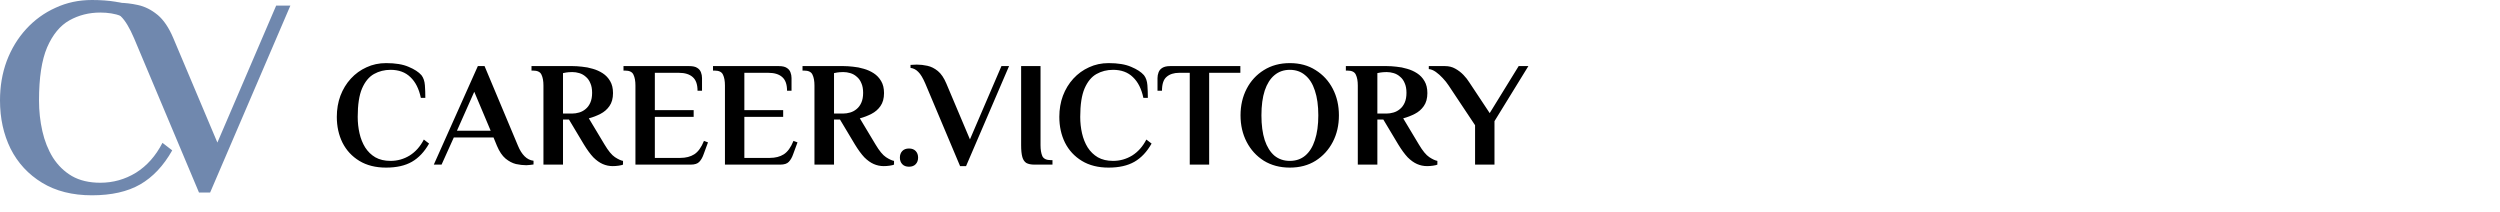 <?xml version="1.0" encoding="UTF-8"?> <svg xmlns="http://www.w3.org/2000/svg" width="2445" height="207" viewBox="0 0 2445 207" fill="none"><path d="M377.582 163.92C367.362 163.92 358.651 161.73 351.448 157.35C344.245 152.97 338.746 147.033 334.95 139.538C331.251 132.043 329.402 123.624 329.402 114.28C329.402 106.883 330.57 100.021 332.906 93.694C335.339 87.27 338.746 81.673 343.126 76.904C347.506 72.135 352.616 68.436 358.456 65.808C364.296 63.083 370.671 61.72 377.582 61.72C386.731 61.72 394.08 62.937 399.628 65.37C405.273 67.706 409.459 70.431 412.184 73.546C414.131 76.077 415.25 79.337 415.542 83.328C415.834 87.319 415.98 91.455 415.98 95.738H411.6C409.751 86.881 406.344 80.116 401.38 75.444C396.513 70.675 390.041 68.29 381.962 68.29C376.025 68.29 370.623 69.653 365.756 72.378C360.889 75.103 356.996 79.824 354.076 86.54C351.253 93.159 349.842 102.405 349.842 114.28C349.842 119.828 350.426 125.181 351.594 130.34C352.762 135.499 354.611 140.122 357.142 144.21C359.77 148.298 363.079 151.51 367.07 153.846C371.158 156.182 376.122 157.35 381.962 157.35C388.678 157.35 394.907 155.598 400.65 152.094C406.393 148.493 411.016 143.285 414.52 136.472L419.63 140.414C415.055 148.493 409.459 154.43 402.84 158.226C396.221 162.022 387.802 163.92 377.582 163.92ZM514.78 161.584C511.568 161.584 508.161 161.195 504.56 160.416C501.056 159.54 497.649 157.739 494.34 155.014C491.128 152.289 488.354 148.152 486.018 142.604L482.66 134.428H443.824L431.852 161H424.26L467.33 64.64H473.9L506.604 142.604C508.356 146.887 510.497 150.293 513.028 152.824C515.558 155.355 518.478 156.815 521.788 157.204V160.854C521.009 161.049 519.89 161.195 518.43 161.292C517.067 161.487 515.85 161.584 514.78 161.584ZM446.89 127.858H479.886L463.826 89.752L446.89 127.858ZM599.235 162.46C595.828 162.46 592.568 161.779 589.453 160.416C586.338 159.053 583.272 156.863 580.255 153.846C577.335 150.731 574.269 146.546 571.057 141.29L556.457 116.908H550.617V161H531.491V83.62C531.491 79.24 530.858 75.736 529.593 73.108C528.425 70.383 525.651 69.02 521.271 69.02H519.811V64.64H560.107C562.735 64.64 565.752 64.835 569.159 65.224C572.663 65.516 576.167 66.197 579.671 67.268C583.175 68.241 586.436 69.701 589.453 71.648C592.47 73.595 594.904 76.174 596.753 79.386C598.602 82.501 599.527 86.394 599.527 91.066C599.527 96.225 598.359 100.459 596.023 103.768C593.784 106.98 590.864 109.511 587.263 111.36C583.662 113.209 579.866 114.669 575.875 115.74L591.205 141.29C594.904 147.519 598.31 151.656 601.425 153.7C604.54 155.744 607.168 156.961 609.309 157.35V161C608.53 161.389 607.119 161.73 605.075 162.022C603.128 162.314 601.182 162.46 599.235 162.46ZM550.617 111.068H559.377C561.713 111.068 564.049 110.727 566.385 110.046C568.721 109.365 570.814 108.245 572.663 106.688C574.61 105.131 576.167 103.038 577.335 100.41C578.503 97.782 579.087 94.57 579.087 90.774C579.087 86.978 578.503 83.815 577.335 81.284C576.264 78.656 574.756 76.563 572.809 75.006C570.96 73.351 568.867 72.183 566.531 71.502C564.292 70.821 562.005 70.48 559.669 70.48C558.89 70.48 557.722 70.529 556.165 70.626C554.705 70.723 552.856 71.015 550.617 71.502V111.068ZM621.458 161V83.62C621.458 79.24 620.825 75.736 619.56 73.108C618.392 70.383 615.618 69.02 611.238 69.02H609.778V64.64H674.164C677.571 64.64 680.15 65.224 681.902 66.392C683.654 67.463 684.871 68.923 685.552 70.772C686.233 72.524 686.574 74.373 686.574 76.32V88.73H682.194C682.194 82.501 680.588 78.023 677.376 75.298C674.261 72.573 669.784 71.21 663.944 71.21H640.438V107.71H678.398V114.28H640.438V154.43H665.404C670.757 154.43 675.283 153.262 678.982 150.926C682.778 148.493 685.941 144.113 688.472 137.786L692.414 139.246L688.18 150.78C687.109 153.895 685.698 156.377 683.946 158.226C682.291 160.075 679.469 161 675.478 161H621.458ZM709.001 161V83.62C709.001 79.24 708.368 75.736 707.103 73.108C705.935 70.383 703.161 69.02 698.781 69.02H697.321V64.64H761.707C765.114 64.64 767.693 65.224 769.445 66.392C771.197 67.463 772.414 68.923 773.095 70.772C773.776 72.524 774.117 74.373 774.117 76.32V88.73H769.737C769.737 82.501 768.131 78.023 764.919 75.298C761.804 72.573 757.327 71.21 751.487 71.21H727.981V107.71H765.941V114.28H727.981V154.43H752.947C758.3 154.43 762.826 153.262 766.525 150.926C770.321 148.493 773.484 144.113 776.015 137.786L779.957 139.246L775.723 150.78C774.652 153.895 773.241 156.377 771.489 158.226C769.834 160.075 767.012 161 763.021 161H709.001ZM864.288 162.46C860.881 162.46 857.621 161.779 854.506 160.416C851.391 159.053 848.325 156.863 845.308 153.846C842.388 150.731 839.322 146.546 836.11 141.29L821.51 116.908H815.67V161H796.544V83.62C796.544 79.24 795.911 75.736 794.646 73.108C793.478 70.383 790.704 69.02 786.324 69.02H784.864V64.64H825.16C827.788 64.64 830.805 64.835 834.212 65.224C837.716 65.516 841.22 66.197 844.724 67.268C848.228 68.241 851.488 69.701 854.506 71.648C857.523 73.595 859.956 76.174 861.806 79.386C863.655 82.501 864.58 86.394 864.58 91.066C864.58 96.225 863.412 100.459 861.076 103.768C858.837 106.98 855.917 109.511 852.316 111.36C848.714 113.209 844.918 114.669 840.928 115.74L856.258 141.29C859.957 147.519 863.363 151.656 866.478 153.7C869.592 155.744 872.22 156.961 874.362 157.35V161C873.583 161.389 872.172 161.73 870.128 162.022C868.181 162.314 866.235 162.46 864.288 162.46ZM815.67 111.068H824.43C826.766 111.068 829.102 110.727 831.438 110.046C833.774 109.365 835.866 108.245 837.716 106.688C839.662 105.131 841.22 103.038 842.388 100.41C843.556 97.782 844.14 94.57 844.14 90.774C844.14 86.978 843.556 83.815 842.388 81.284C841.317 78.656 839.808 76.563 837.862 75.006C836.012 73.351 833.92 72.183 831.584 71.502C829.345 70.821 827.058 70.48 824.722 70.48C823.943 70.48 822.775 70.529 821.218 70.626C819.758 70.723 817.908 71.015 815.67 71.502V111.068ZM888.993 163.044C886.17 163.044 883.98 162.217 882.423 160.562C880.865 158.907 880.087 156.766 880.087 154.138C880.087 151.51 880.865 149.369 882.423 147.714C883.98 146.059 886.17 145.232 888.993 145.232C891.815 145.232 894.005 146.059 895.563 147.714C897.12 149.369 897.899 151.51 897.899 154.138C897.899 156.766 897.12 158.907 895.563 160.562C894.005 162.217 891.815 163.044 888.993 163.044ZM938.965 162.46L904.947 81.722C902.611 76.271 900.323 72.475 898.085 70.334C895.943 68.095 893.413 66.781 890.493 66.392V63.472C890.882 63.472 891.855 63.423 893.413 63.326C894.873 63.229 895.943 63.18 896.625 63.18C900.031 63.18 903.487 63.569 906.991 64.348C910.592 65.127 913.999 66.83 917.211 69.458C920.423 72.086 923.197 76.174 925.533 81.722L948.601 136.326L979.407 64.64H986.853L944.805 162.46H938.965ZM1011.8 161C1008.4 161 1005.72 160.465 1003.77 159.394C1001.93 158.226 1000.61 156.279 999.833 153.554C999.054 150.731 998.665 146.887 998.665 142.02V64.64H1017.64V142.02C1017.64 146.4 1018.23 149.953 1019.4 152.678C1020.66 155.306 1023.48 156.62 1027.86 156.62H1029.32V161H1011.8ZM1084.2 163.92C1073.98 163.92 1065.27 161.73 1058.07 157.35C1050.86 152.97 1045.36 147.033 1041.57 139.538C1037.87 132.043 1036.02 123.624 1036.02 114.28C1036.02 106.883 1037.19 100.021 1039.52 93.694C1041.96 87.27 1045.36 81.673 1049.74 76.904C1054.12 72.135 1059.23 68.436 1065.07 65.808C1070.91 63.083 1077.29 61.72 1084.2 61.72C1093.35 61.72 1100.7 62.937 1106.25 65.37C1111.89 67.706 1116.08 70.431 1118.8 73.546C1120.75 76.077 1121.87 79.337 1122.16 83.328C1122.45 87.319 1122.6 91.455 1122.6 95.738H1118.22C1116.37 86.881 1112.96 80.116 1108 75.444C1103.13 70.675 1096.66 68.29 1088.58 68.29C1082.64 68.29 1077.24 69.653 1072.37 72.378C1067.51 75.103 1063.61 79.824 1060.69 86.54C1057.87 93.159 1056.46 102.405 1056.46 114.28C1056.46 119.828 1057.04 125.181 1058.21 130.34C1059.38 135.499 1061.23 140.122 1063.76 144.21C1066.39 148.298 1069.7 151.51 1073.69 153.846C1077.78 156.182 1082.74 157.35 1088.58 157.35C1095.3 157.35 1101.52 155.598 1107.27 152.094C1113.01 148.493 1117.63 143.285 1121.14 136.472L1126.25 140.414C1121.67 148.493 1116.08 154.43 1109.46 158.226C1102.84 162.022 1094.42 163.92 1084.2 163.92ZM1163.58 161V71.21H1153.21C1148.06 71.21 1143.97 72.524 1140.95 75.152C1137.93 77.683 1136.42 82.209 1136.42 88.73H1132.04V76.32C1132.04 74.373 1132.39 72.524 1133.07 70.772C1133.75 68.923 1134.96 67.463 1136.72 66.392C1138.57 65.224 1141.15 64.64 1144.45 64.64H1213.07V71.21H1182.56V161H1163.58ZM1261.42 163.92C1251.79 163.92 1243.32 161.681 1236.02 157.204C1228.82 152.629 1223.22 146.497 1219.23 138.808C1215.24 131.119 1213.24 122.456 1213.24 112.82C1213.24 103.184 1215.24 94.521 1219.23 86.832C1223.22 79.143 1228.82 73.059 1236.02 68.582C1243.32 64.007 1251.79 61.72 1261.42 61.72C1271.16 61.72 1279.58 64.007 1286.68 68.582C1293.88 73.059 1299.48 79.143 1303.47 86.832C1307.46 94.521 1309.46 103.184 1309.46 112.82C1309.46 122.456 1307.46 131.119 1303.47 138.808C1299.48 146.497 1293.88 152.629 1286.68 157.204C1279.58 161.681 1271.16 163.92 1261.42 163.92ZM1261.42 157.35C1267.36 157.35 1272.37 155.647 1276.46 152.24C1280.65 148.736 1283.81 143.675 1285.95 137.056C1288.19 130.34 1289.31 122.261 1289.31 112.82C1289.31 103.281 1288.19 95.203 1285.95 88.584C1283.81 81.965 1280.65 76.953 1276.46 73.546C1272.37 70.042 1267.36 68.29 1261.42 68.29C1255.58 68.29 1250.57 70.042 1246.39 73.546C1242.3 76.953 1239.13 81.965 1236.9 88.584C1234.75 95.203 1233.68 103.281 1233.68 112.82C1233.68 122.261 1234.75 130.34 1236.9 137.056C1239.13 143.675 1242.3 148.736 1246.39 152.24C1250.57 155.647 1255.58 157.35 1261.42 157.35ZM1395.68 162.46C1392.27 162.46 1389.01 161.779 1385.89 160.416C1382.78 159.053 1379.71 156.863 1376.7 153.846C1373.78 150.731 1370.71 146.546 1367.5 141.29L1352.9 116.908H1347.06V161H1327.93V83.62C1327.93 79.24 1327.3 75.736 1326.03 73.108C1324.87 70.383 1322.09 69.02 1317.71 69.02H1316.25V64.64H1356.55C1359.18 64.64 1362.19 64.835 1365.6 65.224C1369.1 65.516 1372.61 66.197 1376.11 67.268C1379.62 68.241 1382.88 69.701 1385.89 71.648C1388.91 73.595 1391.35 76.174 1393.19 79.386C1395.04 82.501 1395.97 86.394 1395.97 91.066C1395.97 96.225 1394.8 100.459 1392.46 103.768C1390.23 106.98 1387.31 109.511 1383.7 111.36C1380.1 113.209 1376.31 114.669 1372.32 115.74L1387.65 141.29C1391.35 147.519 1394.75 151.656 1397.87 153.7C1400.98 155.744 1403.61 156.961 1405.75 157.35V161C1404.97 161.389 1403.56 161.73 1401.52 162.022C1399.57 162.314 1397.62 162.46 1395.68 162.46ZM1347.06 111.068H1355.82C1358.15 111.068 1360.49 110.727 1362.83 110.046C1365.16 109.365 1367.26 108.245 1369.1 106.688C1371.05 105.131 1372.61 103.038 1373.78 100.41C1374.94 97.782 1375.53 94.57 1375.53 90.774C1375.53 86.978 1374.94 83.815 1373.78 81.284C1372.71 78.656 1371.2 76.563 1369.25 75.006C1367.4 73.351 1365.31 72.183 1362.97 71.502C1360.73 70.821 1358.45 70.48 1356.11 70.48C1355.33 70.48 1354.16 70.529 1352.61 70.626C1351.15 70.723 1349.3 71.015 1347.06 71.502V111.068ZM1442.62 161V122.456L1416.78 83.62C1415.13 81.089 1413.18 78.656 1410.94 76.32C1408.8 73.984 1406.56 71.989 1404.23 70.334C1401.89 68.679 1399.6 67.755 1397.36 67.56V64.64H1413.28C1416.98 64.64 1420.29 65.467 1423.21 67.122C1426.22 68.777 1428.9 70.821 1431.24 73.254C1433.57 75.687 1435.52 78.169 1437.08 80.7L1456.93 110.63L1485.26 64.64H1494.75L1461.6 118.514V161H1442.62Z" fill="black"></path><path d="M89.938 191C70.86 191 54.599 186.907 41.153 178.721C27.708 170.536 17.442 159.44 10.357 145.433C3.452 131.426 0 115.691 0 98.229C0 84.404 2.18 71.579 6.541 59.756C11.083 47.75 17.442 37.291 25.619 28.377C33.795 19.464 43.334 12.551 54.235 7.64C65.137 2.547 77.037 0 89.938 0C107.017 0 120.735 2.274 131.091 6.821C141.629 11.187 149.442 16.28 154.529 22.101C158.163 26.831 160.253 32.925 160.798 40.383C161.343 47.841 161.615 55.572 161.615 63.576H153.439C149.987 47.022 143.628 34.38 134.361 25.649C125.277 16.735 113.194 12.279 98.114 12.279C87.031 12.279 76.947 14.825 67.862 19.919C58.778 25.012 51.51 33.834 46.059 46.386C40.79 58.755 38.155 76.036 38.155 98.229C38.155 108.597 39.245 118.602 41.426 128.243C43.606 137.884 47.058 146.524 51.782 154.164C56.688 161.804 62.865 167.807 70.315 172.173C77.946 176.539 87.212 178.721 98.114 178.721C110.651 178.721 122.279 175.447 132.999 168.899C143.719 162.168 152.349 152.436 158.89 139.703L168.429 147.07C159.889 162.168 149.442 173.264 137.087 180.359C124.732 187.453 109.015 191 89.938 191Z" fill="#7088AE"></path><path d="M194.607 188.271L131.106 37.381C126.745 27.195 122.476 20.101 118.297 16.099C114.299 11.915 109.575 9.459 104.125 8.731V3.274C104.851 3.274 106.668 3.183 109.575 3.001C112.301 2.82 114.299 2.729 115.571 2.729C121.93 2.729 128.381 3.456 134.921 4.911C141.644 6.367 148.003 9.55 153.999 14.461C159.995 19.373 165.173 27.013 169.534 37.381L212.595 139.43L270.101 5.457H284L205.509 188.271H194.607Z" fill="#7088AE"></path></svg> 